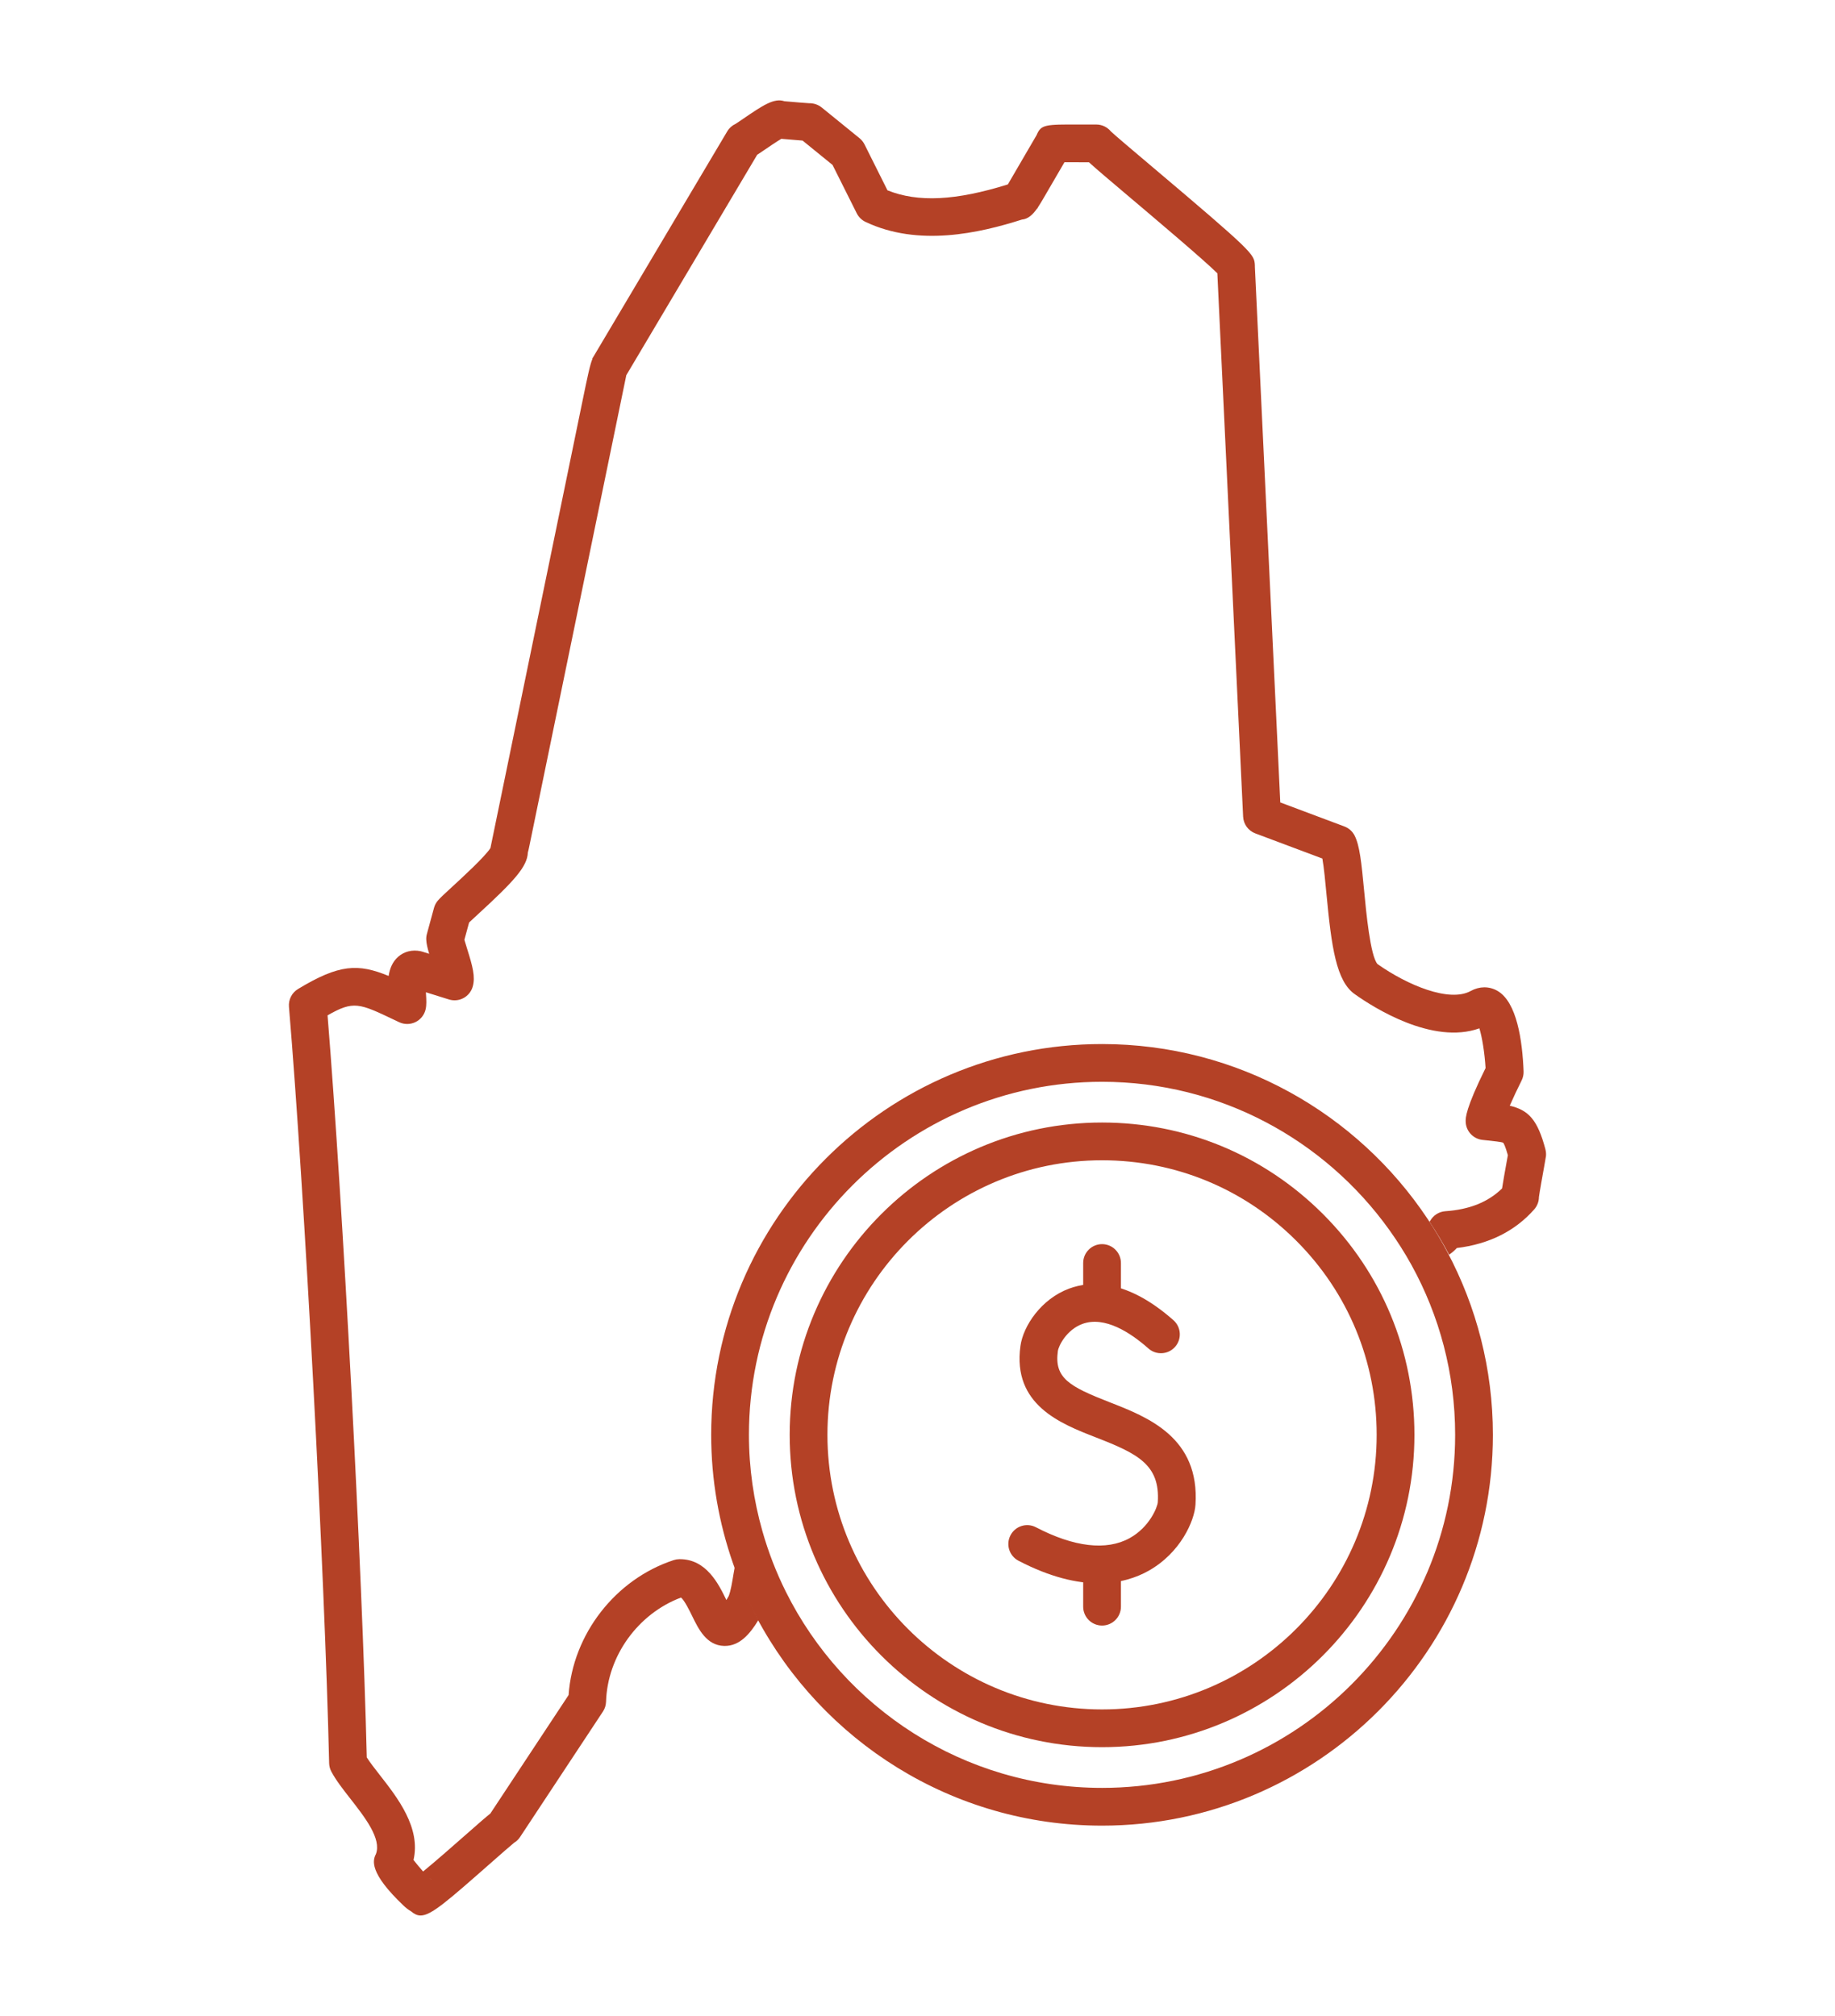 <?xml version="1.0" encoding="UTF-8"?>
<svg id="Layer_2" xmlns="http://www.w3.org/2000/svg" version="1.1" viewBox="0 0 145.82 160.217">
  <!-- Generator: Adobe Illustrator 29.8.1, SVG Export Plug-In . SVG Version: 2.1.1 Build 2)  -->
  <defs>
    <style>
      .st0 {
        fill: none;
      }

      .st1 {
        fill: #b44126;
      }
    </style>
  </defs>
  <path class="st0" d="M87.728,83.202c10.783,0,20.297,5.526,25.868,13.893.018-.024.046-.043.06-.068.248-.441.701-.728,1.206-.763,1.917-.131,3.396-.725,4.505-1.81.073-.5.202-1.212.393-2.268.026-.142.049-.269.068-.374-.204-.721-.319-.931-.373-.991-.128-.065-.769-.132-1.333-.192l-.308-.033c-.753-.081-1.327-.711-1.339-1.468-.004-.28-.016-1.009,1.582-4.241-.074-1.203-.274-2.452-.492-3.158-3.727,1.339-8.438-1.676-9.866-2.69-1.518-1.014-1.892-3.818-2.285-7.978-.088-.935-.201-2.134-.327-2.827l-5.325-1.997c-.562-.21-.943-.734-.972-1.333l-2.048-43.184c-1.07-1.064-4.941-4.335-7.109-6.167-1.56-1.318-2.511-2.122-3.092-2.656-.482,0-1.32-.003-1.949-.003-.163.279-.36.619-.569.978l-1.097,1.884c-.147.251-.295.504-.451.735-.014.031-.027.062-.042.092l-.017-.008c-.333.472-.71.836-1.204.875-3.392,1.083-8.229,2.179-12.428.186-.301-.143-.545-.381-.695-.678-.07-.141-1.467-2.933-1.926-3.85l-2.381-1.935c-.345-.024-.814-.064-1.471-.121l-.219-.019c-.363.215-1.003.65-1.343.882-.234.16-.42.286-.576.388l-10.399,17.516c-.209,1.017-1.053,5.116-2.115,10.274l-5.588,27.139c-.033.161-.07.343-.121.529-.044,1.115-1.09,2.265-3.951,4.891-.243.223-.526.483-.717.665l-.375,1.376c.054.193.154.513.227.745.421,1.335.659,2.203.433,2.983-.112.387-.376.713-.731.904-.354.191-.771.231-1.156.11l-1.83-.572c.003.064.006.123.009.171.027.467.049.836-.034,1.191-.104.442-.4.814-.81,1.011-.41.196-.885.198-1.295.004l-.367-.174c-2.809-1.339-3.254-1.551-5.319-.368,1.217,14.947,2.758,44.06,3.116,58.977.26.407.644.899,1.045,1.413,1.397,1.788,3.264,4.178,2.67,6.738.208.271.496.616.762.915.952-.775,2.519-2.153,3.474-2.994.938-.826,1.498-1.318,1.869-1.612l6.218-9.416c.335-4.832,3.714-9.202,8.348-10.724.143-.047.292-.072.442-.075.019,0,.038,0,.058,0,2.11,0,3.084,2.001,3.668,3.201.007.015.015.031.022.047.059-.096.121-.204.189-.325.164-.432.272-1.099.369-1.69.037-.224.077-.452.12-.68-1.118-3.201-1.733-6.635-1.733-10.213,0-17.126,13.934-31.059,31.06-31.059Z"/>
  <path class="st1" d="M122.812,91.358c-.623-2.369-1.348-3.129-2.838-3.479.273-.627.62-1.362.941-2.002.113-.227.168-.478.158-.731-.094-2.436-.532-5.523-2.09-6.403-.652-.369-1.421-.362-2.11.017-1.696.938-5.045-.468-7.41-2.14-.571-.644-.903-4.154-1.062-5.841-.215-2.263-.355-3.582-.755-4.368-.17-.334-.459-.593-.811-.725l-5.097-1.911-2.017-42.555c.002-.05,0-.1-.002-.15-.054-.86-.061-.971-8.151-7.809-1.387-1.171-2.949-2.493-3.293-2.818-.275-.334-.693-.547-1.159-.547h-.225c-.098,0-.553,0-1.089,0-2.75-.01-3.074-.006-3.426.841-.157.267-.53.908-.948,1.625-.479.824-1.019,1.751-1.337,2.295-4.147,1.295-7.142,1.444-9.566.469-.546-1.091-1.824-3.648-1.824-3.648-.096-.19-.23-.359-.396-.493l-3.011-2.446c-.287-.233-.65-.343-.997-.335-.28-.013-1.159-.09-1.73-.139-.084-.007-.162-.014-.233-.02-.822-.282-1.741.348-3.275,1.394-.255.174-.474.326-.603.405-.274.125-.508.333-.666.599l-10.725,18.063.017.01c-.197.462-.387,1.382-.818,3.476l-1.543,7.499c-2.249,10.92-5.641,27.399-5.735,27.851-.005.019-.009.039-.012.058-.403.658-2.279,2.381-3.004,3.046-.667.612-.996.917-1.186,1.144-.138.165-.238.358-.295.566l-.564,2.07c-.041.15-.059.306-.051.462.014.318.096.661.231,1.117l-.544-.17c-.051-.016-.102-.029-.153-.04-.654-.13-1.279.025-1.757.438-.468.407-.679.958-.767,1.533-2.442-1.001-3.929-.94-7.202,1.039-.487.295-.766.841-.719,1.409,1.234,14.715,2.847,45.057,3.193,60.12.006.233.065.461.175.667.362.685.913,1.39,1.496,2.136,1.177,1.506,2.508,3.21,2.046,4.422-.253.485-.562,1.474,2.195,4.094.199.189.397.34.592.452.255.212.486.335.765.335.835,0,2.092-1.106,5.653-4.24.718-.631,1.525-1.342,1.774-1.54.188-.113.351-.268.475-.456l6.586-9.973c.153-.232.239-.502.247-.78.112-3.644,2.543-6.997,5.958-8.282.278.223.695,1.079.884,1.465.508,1.044,1.141,2.344,2.546,2.38.019,0,.037,0,.057,0,1.169,0,1.983-.933,2.664-2.059-.726-1.37-1.351-2.801-1.868-4.282-.043.228-.083.456-.12.68-.097.592-.205,1.258-.369,1.69-.068.121-.131.229-.189.325-.008-.016-.016-.032-.022-.047-.584-1.2-1.558-3.201-3.668-3.201-.02,0-.039,0-.058,0-.15.003-.3.028-.442.075-4.634,1.522-8.013,5.892-8.348,10.724l-6.218,9.416c-.371.294-.931.786-1.869,1.612-.955.84-2.521,2.219-3.474,2.994-.266-.299-.554-.644-.762-.915.594-2.56-1.272-4.95-2.67-6.738-.401-.514-.785-1.006-1.045-1.413-.358-14.917-1.899-44.03-3.116-58.977,2.065-1.183,2.511-.971,5.319.368l.367.174c.41.194.885.192,1.295-.004.409-.197.706-.568.81-1.011.083-.354.062-.724.034-1.191-.003-.049-.006-.107-.009-.171l1.83.572c.386.121.803.081,1.156-.11.355-.191.619-.517.731-.904.227-.78-.012-1.647-.433-2.983-.072-.232-.173-.552-.227-.745l.375-1.376c.19-.182.474-.441.717-.665,2.861-2.626,3.907-3.776,3.951-4.891.051-.187.088-.369.121-.529l5.588-27.139c1.062-5.158,1.906-9.257,2.115-10.274l10.399-17.516c.156-.102.342-.228.576-.388.34-.232.979-.667,1.343-.882l.219.019c.656.057,1.126.097,1.471.121l2.381,1.935c.459.917,1.855,3.709,1.926,3.85.15.296.395.535.695.678,4.199,1.993,9.036.897,12.428-.186.494-.04.871-.404,1.204-.875l.017.008c.015-.03.028-.061.042-.092.156-.231.304-.484.451-.735l1.097-1.884c.209-.359.406-.699.569-.978.629,0,1.467.003,1.949.003.581.534,1.532,1.337,3.092,2.656,2.168,1.833,6.039,5.104,7.109,6.167l2.048,43.184c.028.599.41,1.123.972,1.333l5.325,1.997c.126.693.239,1.892.327,2.827.394,4.16.768,6.964,2.285,7.978,1.428,1.014,6.14,4.029,9.866,2.69.218.706.418,1.955.492,3.158-1.598,3.232-1.586,3.961-1.582,4.241.012.757.586,1.387,1.339,1.468l.308.033c.564.06,1.205.127,1.333.192.054.06.169.27.373.991-.02.105-.042.232-.068.374-.19,1.056-.319,1.768-.393,2.268-1.108,1.085-2.588,1.678-4.505,1.81-.505.035-.958.321-1.206.763-.014.025-.042.044-.06.068.564.847,1.086,1.723,1.567,2.625.216-.157.424-.327.609-.53,2.558-.312,4.625-1.343,6.15-3.071.246-.28.373-.631.375-.983.048-.382.303-1.794.415-2.415.084-.463.141-.802.144-.84.017-.175.002-.352-.043-.522ZM34.513,149.536s.002.001.003.002c0,0-.002-.001-.003-.002ZM34.136,149.279c.135.064.263.15.377.256-.119-.111-.247-.195-.378-.256h0ZM32.716,149.349h0s0,0,0,0ZM32.713,149.351h0,0ZM32.71,149.352s0,0,0,0t0,0ZM32.707,149.354h0s0,0,0,0ZM32.704,149.356s0,0,0,0c0,0,0,0,0,0ZM32.619,148.571c-.002.006-.005.013-.008.02-.02.045-.041.089-.064.133.027-.051.052-.102.072-.152ZM38.953,67.757v-.004.004ZM60.885,10.617c.088.081.18.145.273.197.097.055.2.099.306.132-.102-.03-.205-.074-.306-.132-.098-.055-.19-.121-.273-.197ZM96.872,20.518c.06-.123.14-.242.242-.354-.103.112-.183.231-.242.354Z"/>
  <path class="st1" d="M34.136,149.279h0c.131.062.259.146.378.256-.114-.106-.242-.192-.377-.256Z"/>
  <path class="st1" d="M32.619,148.571c-.021.05-.045.101-.072.152.023-.043.045-.087.064-.133.003-.006.006-.013.008-.02Z"/>
  <g>
    <path class="st1" d="M115.01,99.497c-.48-.902-1.003-1.779-1.567-2.625-5.571-8.366-15.084-13.893-25.868-13.893-17.126,0-31.06,13.933-31.06,31.059,0,3.577.615,7.012,1.733,10.213.517,1.481,1.142,2.912,1.868,4.282,5.217,9.842,15.565,16.565,27.458,16.565,17.126,0,31.06-13.933,31.06-31.06,0-5.251-1.315-10.2-3.625-14.541ZM87.575,142.097c-10.994,0-20.526-6.359-25.126-15.588-.762-1.529-1.386-3.137-1.861-4.808-.693-2.438-1.073-5.007-1.073-7.664,0-15.472,12.588-28.059,28.06-28.059,9.394,0,17.719,4.646,22.814,11.755.646.902,1.245,1.84,1.782,2.817,2.205,4.005,3.463,8.601,3.463,13.487,0,15.472-12.588,28.06-28.06,28.06Z"/>
    <g>
      <path class="st1" d="M87.576,138.861c-13.688,0-24.823-11.135-24.823-24.822s11.136-24.823,24.823-24.823c6.63,0,12.863,2.583,17.552,7.271h0s0,0,0,0c4.688,4.688,7.271,10.921,7.271,17.552,0,13.687-11.135,24.822-24.822,24.822ZM87.576,92.216c-12.033,0-21.823,9.79-21.823,21.823s9.79,21.822,21.823,21.822,21.822-9.79,21.822-21.822c0-5.83-2.27-11.31-6.392-15.431h0c-4.122-4.122-9.602-6.392-15.431-6.392Z"/>
      <g>
        <path class="st1" d="M87.312,125.837c-1.72,0-3.833-.468-6.376-1.793-.734-.382-1.02-1.289-.637-2.023.383-.735,1.288-1.022,2.023-.637,3.029,1.578,5.603,1.878,7.439.867,1.597-.878,2.213-2.474,2.244-2.848.199-3.016-1.646-3.886-4.924-5.163-2.801-1.091-6.636-2.585-5.991-7.264.221-1.598,1.653-3.74,3.871-4.562,1.753-.649,4.61-.738,8.288,2.514.62.549.678,1.497.129,2.118-.548.619-1.497.678-2.117.129-1.414-1.252-3.476-2.611-5.258-1.948-1.233.457-1.879,1.712-1.94,2.158-.295,2.132.893,2.806,4.107,4.059,3.03,1.181,7.182,2.798,6.829,8.157-.084,1.263-1.17,3.803-3.729,5.243-.958.538-2.268.992-3.959.992Z"/>
        <path class="st1" d="M87.576,105.056c-.828,0-1.5-.671-1.5-1.5v-3.175c0-.829.672-1.5,1.5-1.5s1.5.671,1.5,1.5v3.175c0,.829-.672,1.5-1.5,1.5Z"/>
        <path class="st1" d="M87.576,129.195c-.828,0-1.5-.671-1.5-1.5v-3.175c0-.829.672-1.5,1.5-1.5s1.5.671,1.5,1.5v3.175c0,.829-.672,1.5-1.5,1.5Z"/>
      </g>
    </g>
  </g>
</svg>